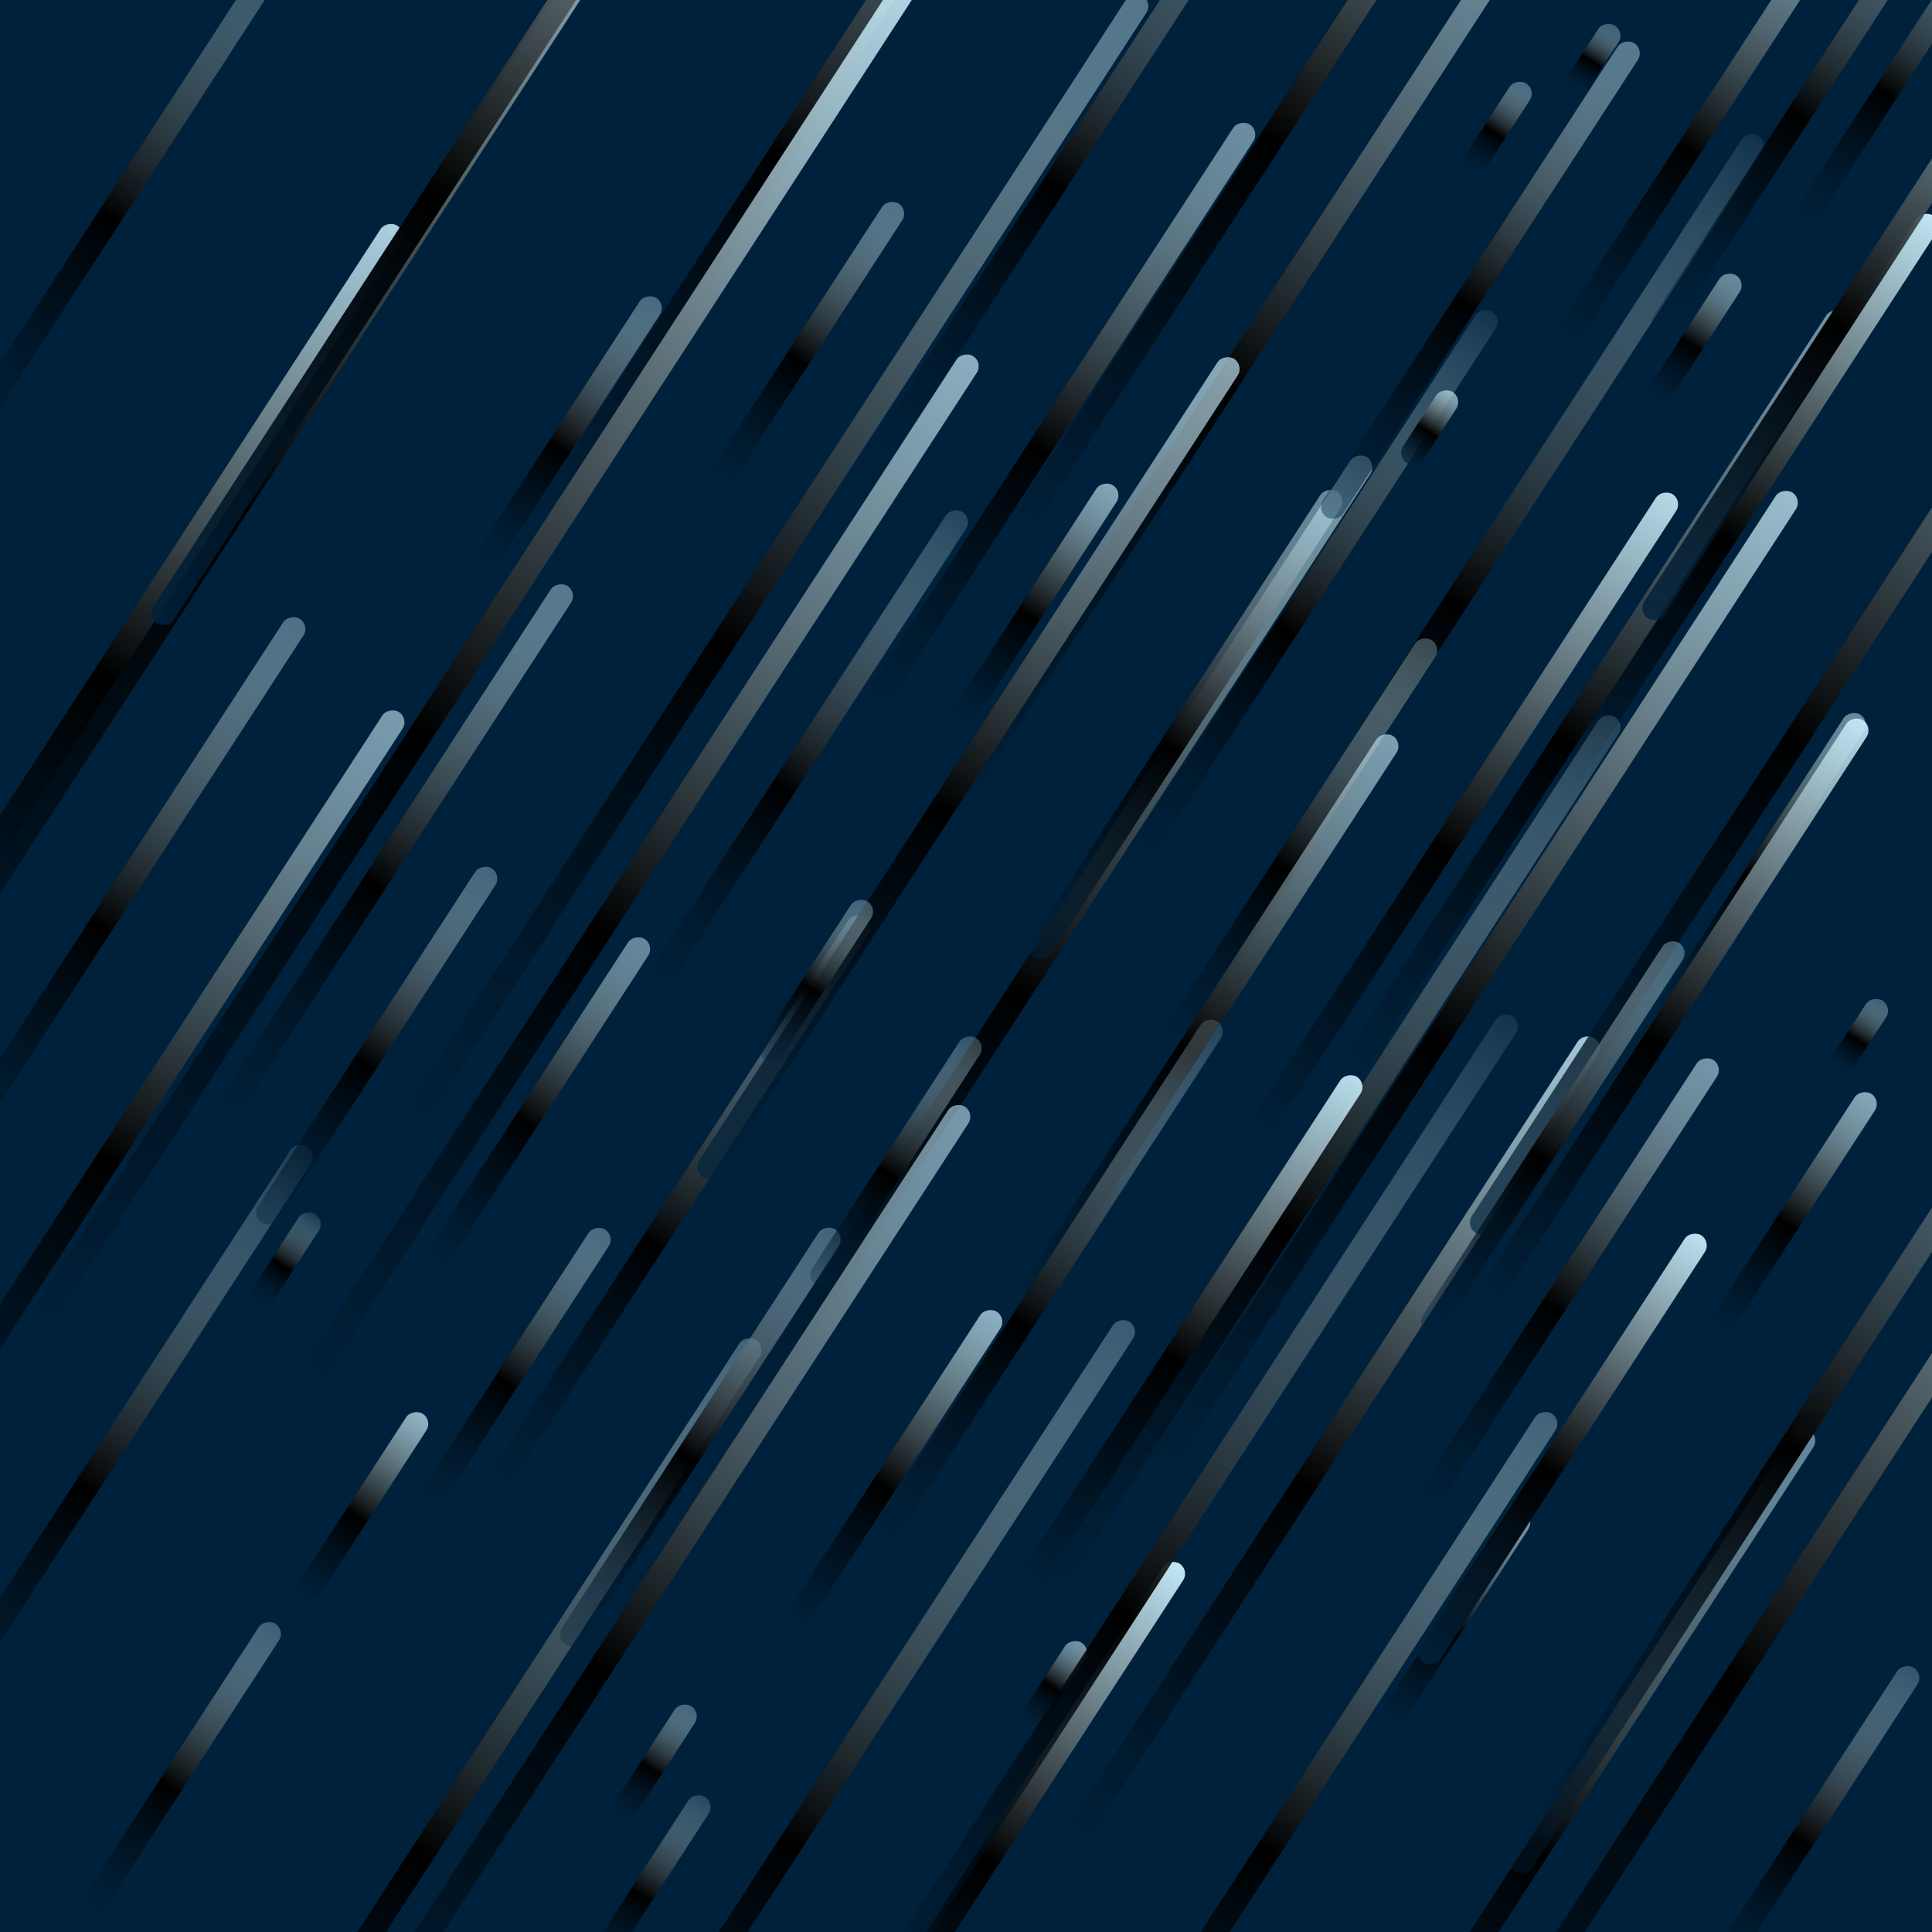 <svg xmlns="http://www.w3.org/2000/svg" version="1.1" xmlns:xlink="http://www.w3.org/1999/xlink" xmlns:svgjs="http://svgjs.dev/svgjs" viewBox="0 0 800 800"><defs><linearGradient x1="50%" y1="0%" x2="50%" y2="100%" id="ffflurry-grad" gradientTransform="rotate(270)"><stop stop-color="#00213B" stop-opacity="1" offset="0%"></stop><stop stop-color="hsl(197, 100%, 43%)" stop-opacity="1" offset="45%"></stop><stop stop-color="#ccf1ff" stop-opacity="1" offset="100%"></stop></linearGradient></defs><rect width="100%" height="100%" fill="#00213b"></rect><g fill="url(#ffflurry-grad)"><rect width="44" height="10" x="598" y="48" rx="5" transform="rotate(303, 620, 53)" opacity="0.35"></rect><rect width="643" height="10" x="414.5" y="663" rx="5" transform="rotate(303, 736, 668)" opacity="0.90"></rect><rect width="248" height="10" x="207" y="311" rx="5" transform="rotate(303, 331, 316)" opacity="0.17"></rect><rect width="148" height="10" x="656" y="353" rx="5" transform="rotate(303, 730, 358)" opacity="0.50"></rect><rect width="401" height="10" x="350.5" y="593" rx="5" transform="rotate(303, 551, 598)" opacity="0.80"></rect><rect width="437" height="10" x="319.5" y="35" rx="5" transform="rotate(303, 538, 40)" opacity="0.90"></rect><rect width="472" height="10" x="284" y="135" rx="5" transform="rotate(303, 520, 140)" opacity="0.55"></rect><rect width="156" height="10" x="672" y="751" rx="5" transform="rotate(303, 750, 756)" opacity="0.25"></rect><rect width="268" height="10" x="28" y="350" rx="5" transform="rotate(303, 162, 355)" opacity="0.42"></rect><rect width="147" height="10" x="0.5" y="729" rx="5" transform="rotate(303, 74, 734)" opacity="0.30"></rect><rect width="419" height="10" x="404.5" y="227" rx="5" transform="rotate(303, 614, 232)" opacity="0.08"></rect><rect width="35" height="10" x="752.5" y="424" rx="5" transform="rotate(303, 770, 429)" opacity="0.30"></rect><rect width="288" height="10" x="578" y="205" rx="5" transform="rotate(303, 722, 210)" opacity="0.94"></rect><rect width="481" height="10" x="194.5" y="386" rx="5" transform="rotate(303, 435, 391)" opacity="0.57"></rect><rect width="294" height="10" x="131" y="498" rx="5" transform="rotate(303, 278, 503)" opacity="0.25"></rect><rect width="514" height="10" x="6" y="358" rx="5" transform="rotate(303, 263, 363)" opacity="0.68"></rect><rect width="386" height="10" x="465" y="286" rx="5" transform="rotate(303, 658, 291)" opacity="0.54"></rect><rect width="104" height="10" x="551" y="665" rx="5" transform="rotate(303, 603, 670)" opacity="0.55"></rect><rect width="404" height="10" x="199" y="313" rx="5" transform="rotate(303, 401, 318)" opacity="0.66"></rect><rect width="40" height="10" x="417" y="692" rx="5" transform="rotate(303, 437, 697)" opacity="0.55"></rect><rect width="165" height="10" x="139.5" y="453" rx="5" transform="rotate(303, 222, 458)" opacity="0.49"></rect><rect width="92" height="10" x="104" y="619" rx="5" transform="rotate(303, 150, 624)" opacity="0.71"></rect><rect width="458" height="10" x="315" y="484" rx="5" transform="rotate(303, 544, 489)" opacity="0.16"></rect><rect width="32" height="10" x="644" y="19" rx="5" transform="rotate(303, 660, 24)" opacity="0.29"></rect><rect width="401" height="10" x="-144.5" y="458" rx="5" transform="rotate(303, 56, 463)" opacity="0.59"></rect><rect width="292" height="10" x="-93" y="73" rx="5" transform="rotate(303, 53, 78)" opacity="0.17"></rect><rect width="489" height="10" x="364.5" y="404" rx="5" transform="rotate(303, 609, 409)" opacity="0.75"></rect><rect width="322" height="10" x="609" y="116" rx="5" transform="rotate(303, 770, 121)" opacity="0.79"></rect><rect width="157" height="10" x="291.5" y="604" rx="5" transform="rotate(303, 370, 609)" opacity="0.69"></rect><rect width="505" height="10" x="9.5" y="665" rx="5" transform="rotate(303, 262, 670)" opacity="0.57"></rect><rect width="306" height="10" x="-109" y="598" rx="5" transform="rotate(303, 44, 603)" opacity="0.12"></rect><rect width="46" height="10" x="95" y="517" rx="5" transform="rotate(303, 118, 522)" opacity="0.11"></rect><rect width="463" height="10" x="-44.5" y="744" rx="5" transform="rotate(303, 187, 749)" opacity="0.32"></rect><rect width="436" height="10" x="116" y="42" rx="5" transform="rotate(303, 334, 47)" opacity="0.53"></rect><rect width="540" height="10" x="488" y="279" rx="5" transform="rotate(303, 758, 284)" opacity="0.66"></rect><rect width="266" height="10" x="283" y="754" rx="5" transform="rotate(303, 416, 759)" opacity="0.95"></rect><rect width="135" height="10" x="167.5" y="175" rx="5" transform="rotate(303, 235, 180)" opacity="0.35"></rect><rect width="205" height="10" x="187.5" y="590" rx="5" transform="rotate(303, 290, 595)" opacity="0.32"></rect><rect width="140" height="10" x="264" y="138" rx="5" transform="rotate(303, 334, 143)" opacity="0.39"></rect><rect width="211" height="10" x="541.5" y="595" rx="5" transform="rotate(303, 647, 600)" opacity="0.93"></rect><rect width="713" height="10" x="-236.5" y="171" rx="5" transform="rotate(303, 120, 176)" opacity="0.99"></rect><rect width="675" height="10" x="-144.5" y="270" rx="5" transform="rotate(303, 193, 275)" opacity="0.87"></rect><rect width="537" height="10" x="211.5" y="641" rx="5" transform="rotate(303, 480, 646)" opacity="0.09"></rect><rect width="117" height="10" x="684.5" y="497" rx="5" transform="rotate(303, 743, 502)" opacity="0.65"></rect><rect width="192" height="10" x="547" y="466" rx="5" transform="rotate(303, 643, 471)" opacity="0.33"></rect><rect width="581" height="10" x="24.5" y="237" rx="5" transform="rotate(303, 315, 242)" opacity="0.41"></rect><rect width="230" height="10" x="376" y="295" rx="5" transform="rotate(303, 491, 300)" opacity="0.50"></rect><rect width="175" height="10" x="68.5" y="428" rx="5" transform="rotate(303, 156, 433)" opacity="0.33"></rect><rect width="88" height="10" x="224" y="776" rx="5" transform="rotate(303, 268, 781)" opacity="0.18"></rect><rect width="395" height="10" x="337.5" y="746" rx="5" transform="rotate(303, 535, 751)" opacity="0.32"></rect><rect width="205" height="10" x="434.5" y="346" rx="5" transform="rotate(303, 537, 351)" opacity="0.28"></rect><rect width="292" height="10" x="292" y="169" rx="5" transform="rotate(303, 438, 174)" opacity="0.52"></rect><rect width="62" height="10" x="671" y="135" rx="5" transform="rotate(303, 702, 140)" opacity="0.50"></rect><rect width="402" height="10" x="-146" y="257" rx="5" transform="rotate(303, 55, 262)" opacity="0.84"></rect><rect width="238" height="10" x="632" y="33" rx="5" transform="rotate(303, 751, 38)" opacity="0.29"></rect><rect width="117" height="10" x="370.5" y="245" rx="5" transform="rotate(303, 429, 250)" opacity="0.64"></rect><rect width="122" height="10" x="310" y="476" rx="5" transform="rotate(303, 371, 481)" opacity="0.24"></rect><rect width="318" height="10" x="447" y="333" rx="5" transform="rotate(303, 606, 338)" opacity="0.89"></rect><rect width="376" height="10" x="459" y="745" rx="5" transform="rotate(303, 647, 750)" opacity="0.49"></rect><rect width="220" height="10" x="595" y="48" rx="5" transform="rotate(303, 705, 53)" opacity="0.57"></rect><rect width="286" height="10" x="397" y="244" rx="5" transform="rotate(303, 540, 249)" opacity="0.08"></rect><rect width="282" height="10" x="359" y="418" rx="5" transform="rotate(303, 500, 423)" opacity="0.60"></rect><rect width="222" height="10" x="538" y="527" rx="5" transform="rotate(303, 649, 532)" opacity="0.56"></rect><rect width="352" height="10" x="270" y="57" rx="5" transform="rotate(303, 446, 62)" opacity="0.12"></rect><rect width="465" height="10" x="521.5" y="575" rx="5" transform="rotate(303, 754, 580)" opacity="0.38"></rect><rect width="288" height="10" x="549" y="414" rx="5" transform="rotate(303, 693, 419)" opacity="0.88"></rect><rect width="138" height="10" x="144" y="562" rx="5" transform="rotate(303, 213, 567)" opacity="0.35"></rect><rect width="276" height="10" x="-89" y="367" rx="5" transform="rotate(303, 49, 372)" opacity="0.38"></rect><rect width="272" height="10" x="294" y="532" rx="5" transform="rotate(303, 430, 537)" opacity="0.17"></rect><rect width="35" height="10" x="574.5" y="172" rx="5" transform="rotate(303, 592, 177)" opacity="0.65"></rect><rect width="470" height="10" x="-42" y="56" rx="5" transform="rotate(303, 193, 61)" opacity="0.86"></rect><rect width="158" height="10" x="706" y="27" rx="5" transform="rotate(303, 785, 32)" opacity="0.18"></rect><rect width="234" height="10" x="496" y="111" rx="5" transform="rotate(303, 613, 116)" opacity="0.42"></rect><rect width="56" height="10" x="243" y="725" rx="5" transform="rotate(303, 271, 730)" opacity="0.33"></rect><rect width="78" height="10" x="299" y="401" rx="5" transform="rotate(303, 338, 406)" opacity="0.31"></rect><rect width="469" height="10" x="105.5" y="739" rx="5" transform="rotate(303, 340, 744)" opacity="0.28"></rect><rect width="253" height="10" x="366.5" y="547" rx="5" transform="rotate(303, 493, 552)" opacity="0.90"></rect></g></svg>